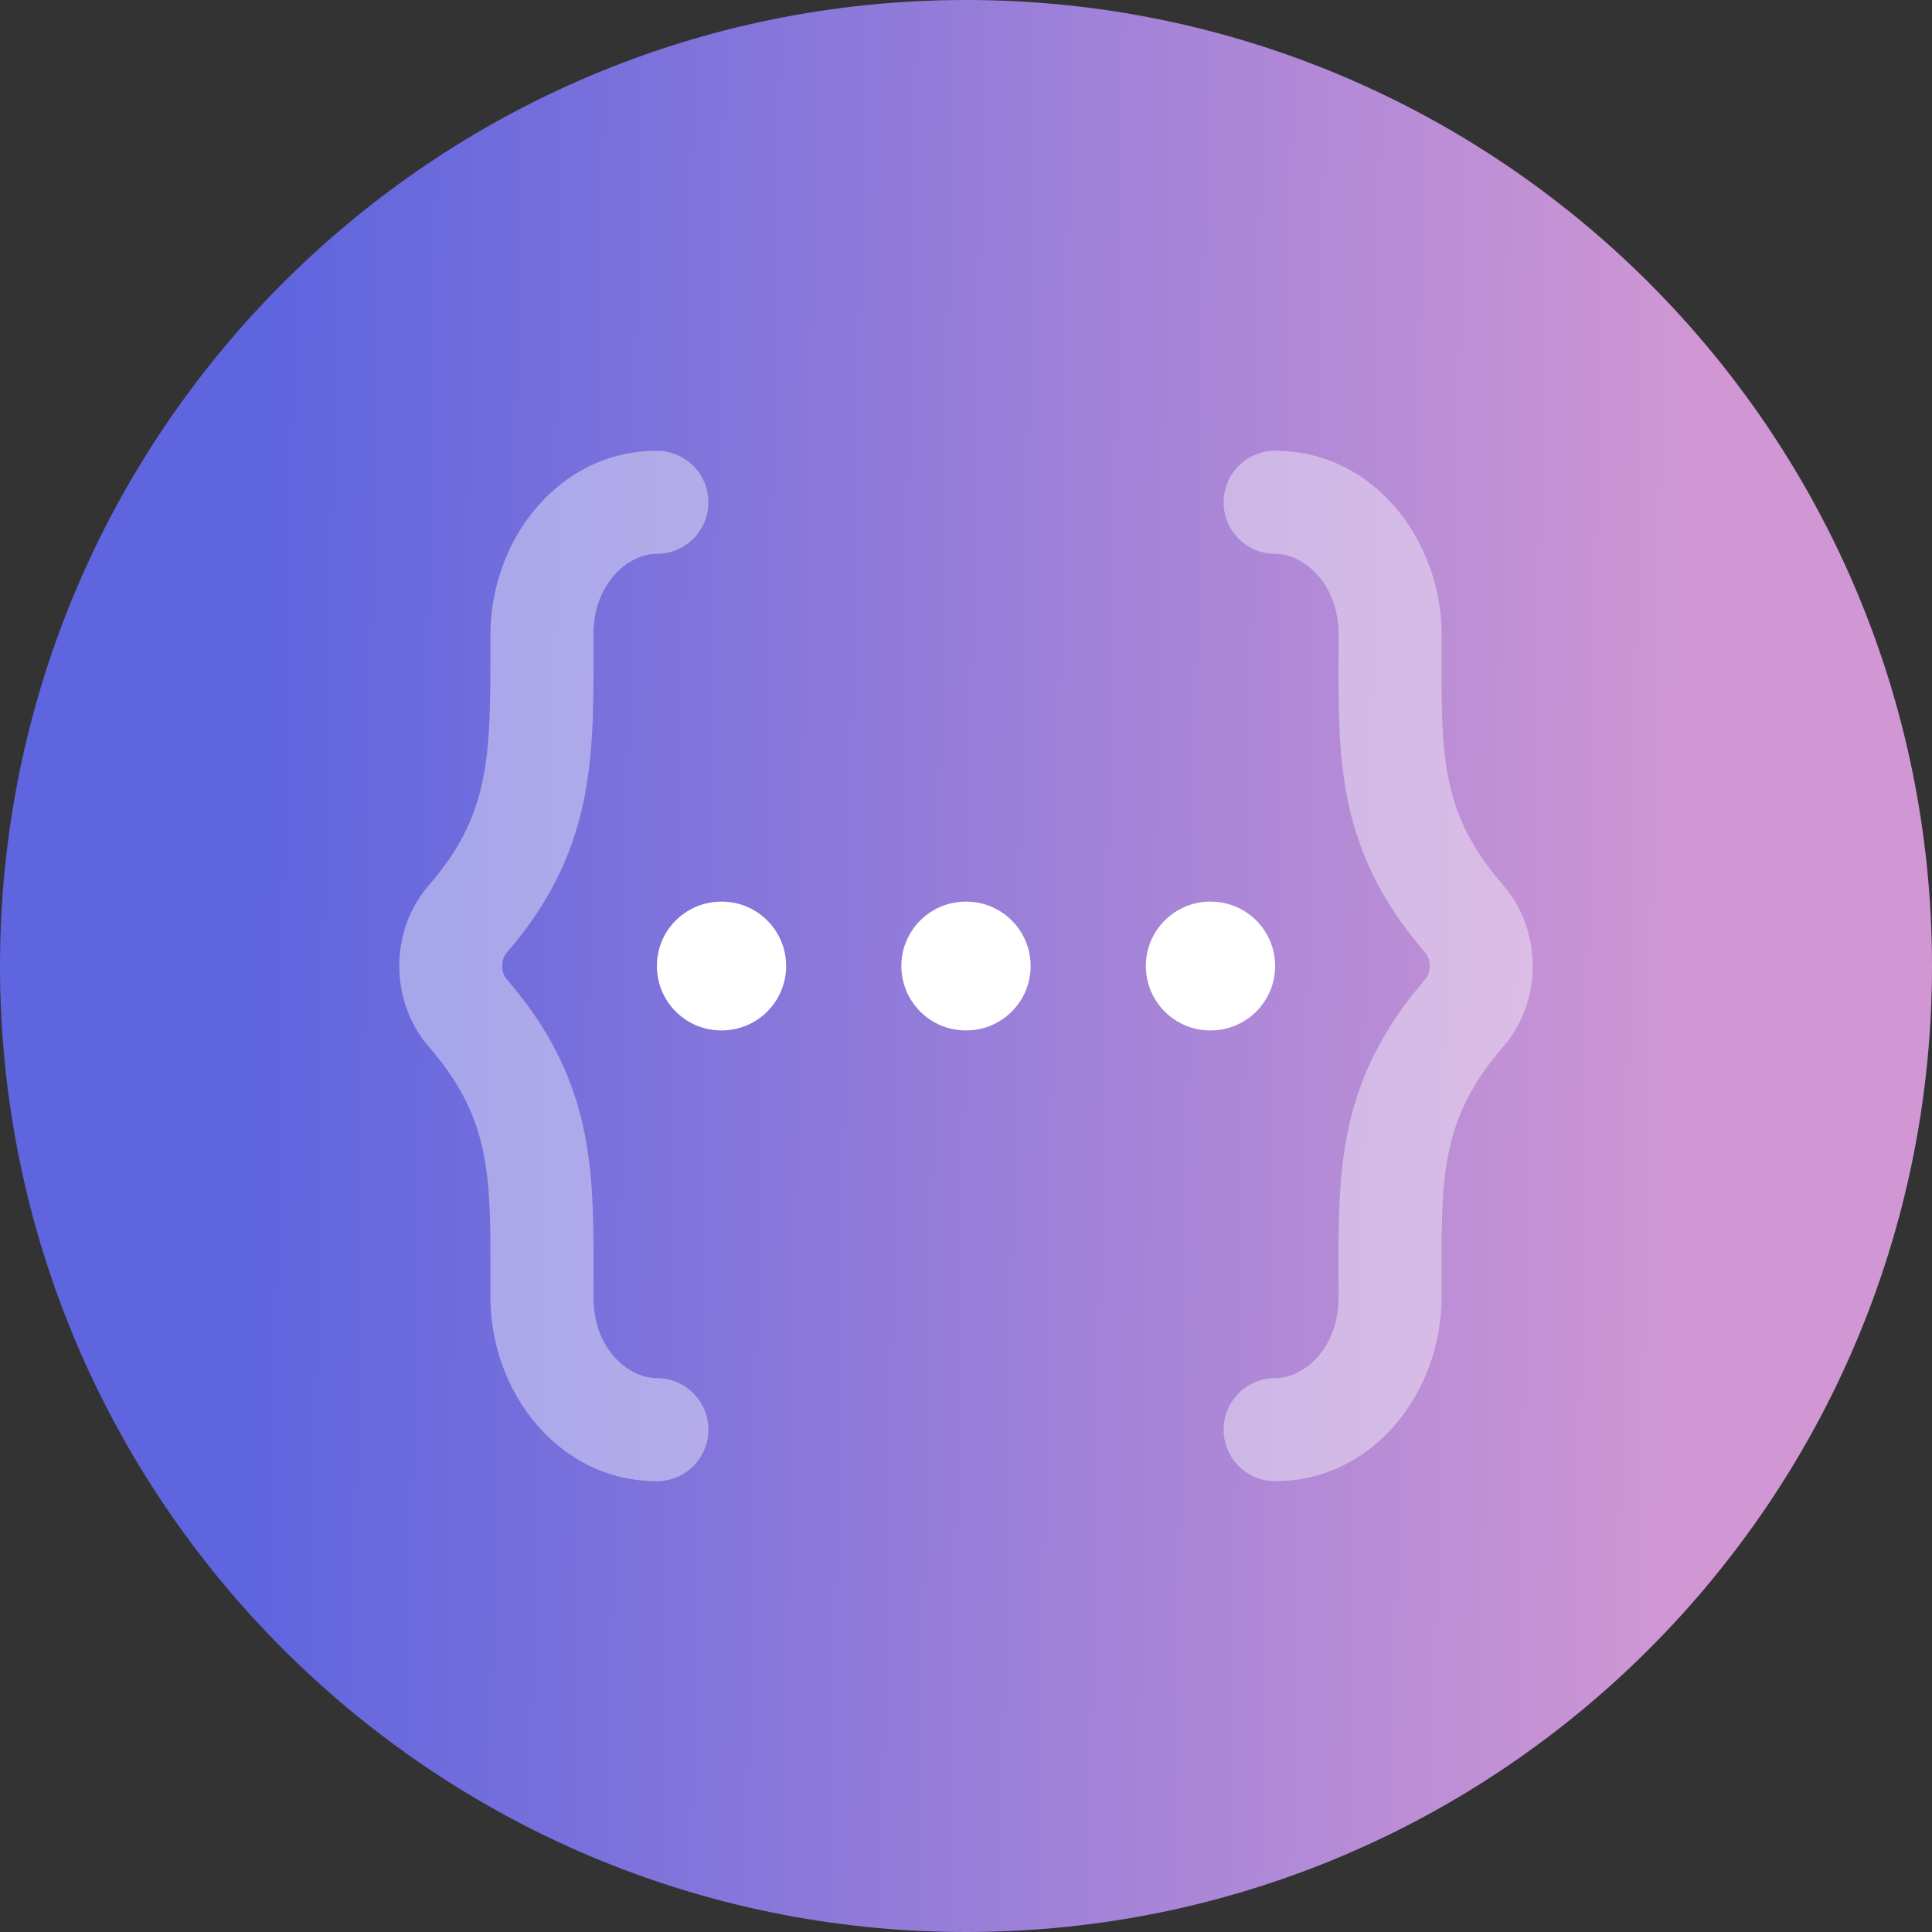 <svg width="50" height="50" viewBox="0 0 50 50" fill="none" xmlns="http://www.w3.org/2000/svg">
<rect x="0" y="0" width="50" height="50" fill="#333333" stroke="none"/>
<path d="M25 50C38.807 50 50 38.807 50 25C50 11.193 38.807 0 25 0C11.193 0 0 11.193 0 25C0 38.807 11.193 50 25 50Z" fill="url(#paint0_linear_3105_180)"/>
<path fill-rule="evenodd" clip-rule="evenodd" d="M17 25C17 24.08 17.746 23.334 18.667 23.334H18.679C19.599 23.334 20.345 24.08 20.345 25C20.345 25.921 19.599 26.667 18.679 26.667H18.667C17.746 26.667 17 25.921 17 25ZM23.327 25C23.327 24.08 24.074 23.334 24.994 23.334H25.006C25.926 23.334 26.673 24.08 26.673 25C26.673 25.921 25.926 26.667 25.006 26.667H24.994C24.074 26.667 23.327 25.921 23.327 25ZM29.655 25C29.655 24.08 30.401 23.334 31.321 23.334H31.333C32.254 23.334 33 24.08 33 25C33 25.921 32.254 26.667 31.333 26.667H31.321C30.401 26.667 29.655 25.921 29.655 25Z" fill="white"/>
<path opacity="0.4" fill-rule="evenodd" clip-rule="evenodd" d="M31.667 13C31.667 12.264 32.264 11.666 33 11.666C35.551 11.666 37.308 13.982 37.308 16.428C37.308 16.605 37.308 16.775 37.308 16.94C37.305 18.239 37.303 19.195 37.475 20.093C37.654 21.027 38.029 21.903 38.905 22.914C39.921 24.085 39.921 25.915 38.905 27.086C38.029 28.096 37.654 28.973 37.475 29.907C37.303 30.805 37.305 31.761 37.308 33.06C37.308 33.225 37.308 33.395 37.308 33.571C37.308 36.017 35.551 38.333 33 38.333C32.264 38.333 31.667 37.736 31.667 37C31.667 36.263 32.264 35.666 33 35.666C33.735 35.666 34.642 34.913 34.642 33.571C34.642 33.401 34.641 33.231 34.641 33.062C34.636 31.807 34.632 30.574 34.856 29.406C35.125 28.002 35.712 26.698 36.891 25.338C37.037 25.17 37.037 24.83 36.891 24.661C35.712 23.302 35.125 21.997 34.856 20.594C34.632 19.426 34.636 18.192 34.641 16.938C34.641 16.768 34.642 16.599 34.642 16.428C34.642 15.087 33.735 14.333 33 14.333C32.264 14.333 31.667 13.736 31.667 13Z" fill="white"/>
<path opacity="0.4" fill-rule="evenodd" clip-rule="evenodd" d="M18.333 13C18.333 12.264 17.736 11.666 17 11.666C14.449 11.666 12.692 13.982 12.692 16.428C12.692 16.51 12.692 16.591 12.692 16.671C12.693 19.591 12.693 21.071 11.095 22.914C10.079 24.085 10.079 25.915 11.095 27.086C11.972 28.096 12.346 28.973 12.525 29.907C12.697 30.805 12.695 31.761 12.692 33.06C12.692 33.225 12.692 33.395 12.692 33.571C12.692 36.017 14.449 38.333 17 38.333C17.736 38.333 18.333 37.736 18.333 37C18.333 36.263 17.736 35.666 17 35.666C16.265 35.666 15.358 34.913 15.358 33.571C15.358 33.401 15.359 33.231 15.359 33.062C15.364 31.807 15.368 30.574 15.144 29.406C14.875 28.002 14.288 26.698 13.109 25.338C12.963 25.17 12.963 24.83 13.109 24.661C15.37 22.055 15.365 19.648 15.359 16.868C15.359 16.723 15.358 16.576 15.358 16.428C15.358 15.087 16.265 14.333 17 14.333C17.736 14.333 18.333 13.736 18.333 13Z" fill="white"/>
<defs>
<linearGradient id="paint0_linear_3105_180" x1="43.75" y1="25" x2="6.848" y2="24.306" gradientUnits="userSpaceOnUse">
<stop stop-color="#D097D4"/>
<stop offset="1" stop-color="#5F65DE"/>
</linearGradient>
</defs>
</svg>
